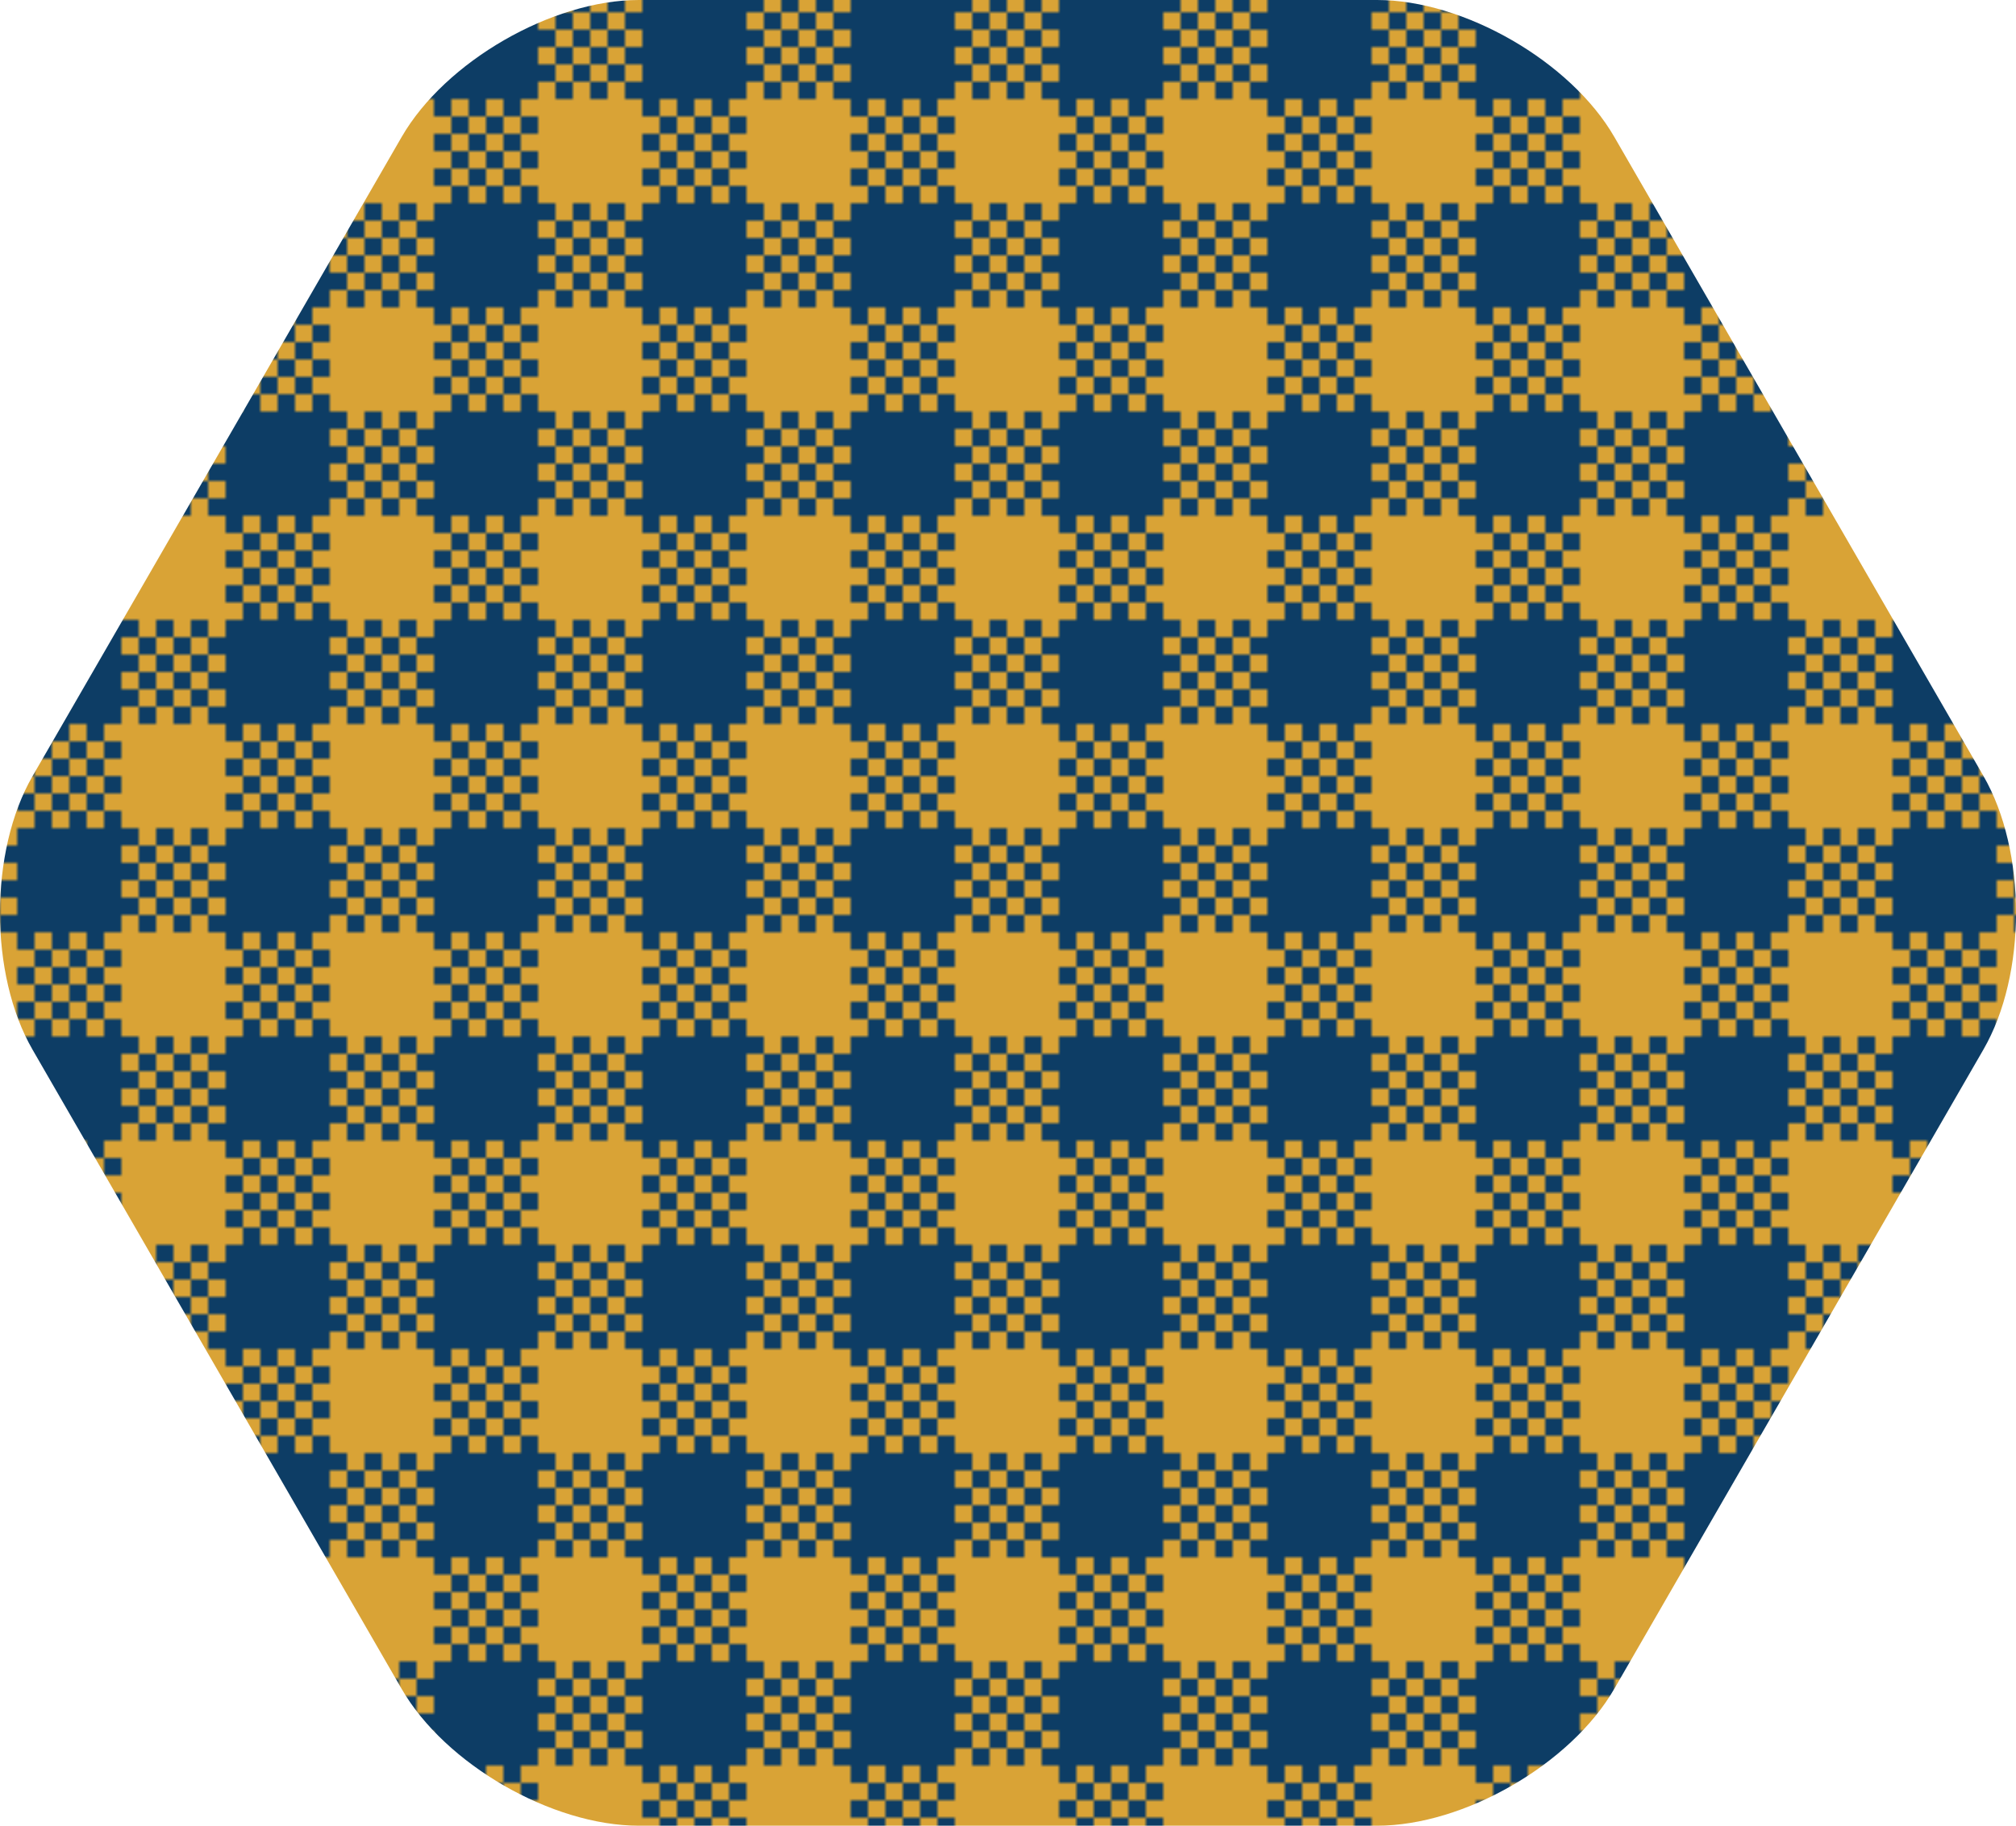 <svg xmlns="http://www.w3.org/2000/svg" xmlns:xlink="http://www.w3.org/1999/xlink" viewBox="0 0 336.7 305.03"><defs><style>.cls-1{fill:none;}.cls-2{fill:#0d3d65;}.cls-3{fill:#d9a336;}.cls-4{fill:url(#新規パターンスウォッチ_9);}</style><pattern id="新規パターンスウォッチ_9" data-name="新規パターンスウォッチ 9" width="120" height="120" patternTransform="translate(1081.67 -70.45) scale(0.58)" patternUnits="userSpaceOnUse" viewBox="0 0 120 120"><rect class="cls-1" width="120" height="120"/><rect class="cls-2" y="30" width="5" height="5"/><rect class="cls-2" x="5" y="35" width="5" height="5"/><rect class="cls-3" x="5" y="30" width="5" height="5"/><rect class="cls-3" y="35" width="5" height="5"/><rect class="cls-2" x="10" y="30" width="5" height="5"/><rect class="cls-2" x="15" y="35" width="5" height="5"/><rect class="cls-3" x="15" y="30" width="5" height="5"/><rect class="cls-3" x="10" y="35" width="5" height="5"/><rect class="cls-2" x="20" y="30" width="5" height="5"/><rect class="cls-2" x="25" y="35" width="5" height="5"/><rect class="cls-3" x="25" y="30" width="5" height="5"/><rect class="cls-3" x="20" y="35" width="5" height="5"/><rect class="cls-2" y="40" width="5" height="5"/><rect class="cls-2" x="5" y="45" width="5" height="5"/><rect class="cls-3" x="5" y="40" width="5" height="5"/><rect class="cls-3" y="45" width="5" height="5"/><rect class="cls-2" x="10" y="40" width="5" height="5"/><rect class="cls-2" x="15" y="45" width="5" height="5"/><rect class="cls-3" x="15" y="40" width="5" height="5"/><rect class="cls-3" x="10" y="45" width="5" height="5"/><rect class="cls-2" x="20" y="40" width="5" height="5"/><rect class="cls-2" x="25" y="45" width="5" height="5"/><rect class="cls-3" x="25" y="40" width="5" height="5"/><rect class="cls-3" x="20" y="45" width="5" height="5"/><rect class="cls-2" y="50" width="5" height="5"/><rect class="cls-2" x="5" y="55" width="5" height="5"/><rect class="cls-3" x="5" y="50" width="5" height="5"/><rect class="cls-3" y="55" width="5" height="5"/><rect class="cls-2" x="10" y="50" width="5" height="5"/><rect class="cls-2" x="15" y="55" width="5" height="5"/><rect class="cls-3" x="15" y="50" width="5" height="5"/><rect class="cls-3" x="10" y="55" width="5" height="5"/><rect class="cls-2" x="20" y="50" width="5" height="5"/><rect class="cls-2" x="25" y="55" width="5" height="5"/><rect class="cls-3" x="25" y="50" width="5" height="5"/><rect class="cls-3" x="20" y="55" width="5" height="5"/><rect class="cls-2" width="30" height="30"/><rect class="cls-2" x="30" width="5" height="5"/><rect class="cls-2" x="35" y="5" width="5" height="5"/><rect class="cls-3" x="35" width="5" height="5"/><rect class="cls-3" x="30" y="5" width="5" height="5"/><rect class="cls-2" x="40" width="5" height="5"/><rect class="cls-2" x="45" y="5" width="5" height="5"/><rect class="cls-3" x="45" width="5" height="5"/><rect class="cls-3" x="40" y="5" width="5" height="5"/><rect class="cls-2" x="50" width="5" height="5"/><rect class="cls-2" x="55" y="5" width="5" height="5"/><rect class="cls-3" x="55" width="5" height="5"/><rect class="cls-3" x="50" y="5" width="5" height="5"/><rect class="cls-2" x="30" y="10" width="5" height="5"/><rect class="cls-2" x="35" y="15" width="5" height="5"/><rect class="cls-3" x="35" y="10" width="5" height="5"/><rect class="cls-3" x="30" y="15" width="5" height="5"/><rect class="cls-2" x="40" y="10" width="5" height="5"/><rect class="cls-2" x="45" y="15" width="5" height="5"/><rect class="cls-3" x="45" y="10" width="5" height="5"/><rect class="cls-3" x="40" y="15" width="5" height="5"/><rect class="cls-2" x="50" y="10" width="5" height="5"/><rect class="cls-2" x="55" y="15" width="5" height="5"/><rect class="cls-3" x="55" y="10" width="5" height="5"/><rect class="cls-3" x="50" y="15" width="5" height="5"/><rect class="cls-2" x="30" y="20" width="5" height="5"/><rect class="cls-2" x="35" y="25" width="5" height="5"/><rect class="cls-3" x="35" y="20" width="5" height="5"/><rect class="cls-3" x="30" y="25" width="5" height="5"/><rect class="cls-2" x="40" y="20" width="5" height="5"/><rect class="cls-2" x="45" y="25" width="5" height="5"/><rect class="cls-3" x="45" y="20" width="5" height="5"/><rect class="cls-3" x="40" y="25" width="5" height="5"/><rect class="cls-2" x="50" y="20" width="5" height="5"/><rect class="cls-2" x="55" y="25" width="5" height="5"/><rect class="cls-3" x="55" y="20" width="5" height="5"/><rect class="cls-3" x="50" y="25" width="5" height="5"/><rect class="cls-3" x="30" y="30" width="30" height="30"/><rect class="cls-2" x="60" y="30" width="5" height="5"/><rect class="cls-2" x="65" y="35" width="5" height="5"/><rect class="cls-3" x="65" y="30" width="5" height="5"/><rect class="cls-3" x="60" y="35" width="5" height="5"/><rect class="cls-2" x="70" y="30" width="5" height="5"/><rect class="cls-2" x="75" y="35" width="5" height="5"/><rect class="cls-3" x="75" y="30" width="5" height="5"/><rect class="cls-3" x="70" y="35" width="5" height="5"/><rect class="cls-2" x="80" y="30" width="5" height="5"/><rect class="cls-2" x="85" y="35" width="5" height="5"/><rect class="cls-3" x="85" y="30" width="5" height="5"/><rect class="cls-3" x="80" y="35" width="5" height="5"/><rect class="cls-2" x="60" y="40" width="5" height="5"/><rect class="cls-2" x="65" y="45" width="5" height="5"/><rect class="cls-3" x="65" y="40" width="5" height="5"/><rect class="cls-3" x="60" y="45" width="5" height="5"/><rect class="cls-2" x="70" y="40" width="5" height="5"/><rect class="cls-2" x="75" y="45" width="5" height="5"/><rect class="cls-3" x="75" y="40" width="5" height="5"/><rect class="cls-3" x="70" y="45" width="5" height="5"/><rect class="cls-2" x="80" y="40" width="5" height="5"/><rect class="cls-2" x="85" y="45" width="5" height="5"/><rect class="cls-3" x="85" y="40" width="5" height="5"/><rect class="cls-3" x="80" y="45" width="5" height="5"/><rect class="cls-2" x="60" y="50" width="5" height="5"/><rect class="cls-2" x="65" y="55" width="5" height="5"/><rect class="cls-3" x="65" y="50" width="5" height="5"/><rect class="cls-3" x="60" y="55" width="5" height="5"/><rect class="cls-2" x="70" y="50" width="5" height="5"/><rect class="cls-2" x="75" y="55" width="5" height="5"/><rect class="cls-3" x="75" y="50" width="5" height="5"/><rect class="cls-3" x="70" y="55" width="5" height="5"/><rect class="cls-2" x="80" y="50" width="5" height="5"/><rect class="cls-2" x="85" y="55" width="5" height="5"/><rect class="cls-3" x="85" y="50" width="5" height="5"/><rect class="cls-3" x="80" y="55" width="5" height="5"/><rect class="cls-2" x="60" width="30" height="30"/><rect class="cls-2" x="90" width="5" height="5"/><rect class="cls-2" x="95" y="5" width="5" height="5"/><rect class="cls-3" x="95" width="5" height="5"/><rect class="cls-3" x="90" y="5" width="5" height="5"/><rect class="cls-2" x="100" width="5" height="5"/><rect class="cls-2" x="105" y="5" width="5" height="5"/><rect class="cls-3" x="105" width="5" height="5"/><rect class="cls-3" x="100" y="5" width="5" height="5"/><rect class="cls-2" x="110" width="5" height="5"/><rect class="cls-2" x="115" y="5" width="5" height="5"/><rect class="cls-3" x="115" width="5" height="5"/><rect class="cls-3" x="110" y="5" width="5" height="5"/><rect class="cls-2" x="90" y="10" width="5" height="5"/><rect class="cls-2" x="95" y="15" width="5" height="5"/><rect class="cls-3" x="95" y="10" width="5" height="5"/><rect class="cls-3" x="90" y="15" width="5" height="5"/><rect class="cls-2" x="100" y="10" width="5" height="5"/><rect class="cls-2" x="105" y="15" width="5" height="5"/><rect class="cls-3" x="105" y="10" width="5" height="5"/><rect class="cls-3" x="100" y="15" width="5" height="5"/><rect class="cls-2" x="110" y="10" width="5" height="5"/><rect class="cls-2" x="115" y="15" width="5" height="5"/><rect class="cls-3" x="115" y="10" width="5" height="5"/><rect class="cls-3" x="110" y="15" width="5" height="5"/><rect class="cls-2" x="90" y="20" width="5" height="5"/><rect class="cls-2" x="95" y="25" width="5" height="5"/><rect class="cls-3" x="95" y="20" width="5" height="5"/><rect class="cls-3" x="90" y="25" width="5" height="5"/><rect class="cls-2" x="100" y="20" width="5" height="5"/><rect class="cls-2" x="105" y="25" width="5" height="5"/><rect class="cls-3" x="105" y="20" width="5" height="5"/><rect class="cls-3" x="100" y="25" width="5" height="5"/><rect class="cls-2" x="110" y="20" width="5" height="5"/><rect class="cls-2" x="115" y="25" width="5" height="5"/><rect class="cls-3" x="115" y="20" width="5" height="5"/><rect class="cls-3" x="110" y="25" width="5" height="5"/><rect class="cls-3" x="90" y="30" width="30" height="30"/><rect class="cls-2" y="90" width="5" height="5"/><rect class="cls-2" x="5" y="95" width="5" height="5"/><rect class="cls-3" x="5" y="90" width="5" height="5"/><rect class="cls-3" y="95" width="5" height="5"/><rect class="cls-2" x="10" y="90" width="5" height="5"/><rect class="cls-2" x="15" y="95" width="5" height="5"/><rect class="cls-3" x="15" y="90" width="5" height="5"/><rect class="cls-3" x="10" y="95" width="5" height="5"/><rect class="cls-2" x="20" y="90" width="5" height="5"/><rect class="cls-2" x="25" y="95" width="5" height="5"/><rect class="cls-3" x="25" y="90" width="5" height="5"/><rect class="cls-3" x="20" y="95" width="5" height="5"/><rect class="cls-2" y="100" width="5" height="5"/><rect class="cls-2" x="5" y="105" width="5" height="5"/><rect class="cls-3" x="5" y="100" width="5" height="5"/><rect class="cls-3" y="105" width="5" height="5"/><rect class="cls-2" x="10" y="100" width="5" height="5"/><rect class="cls-2" x="15" y="105" width="5" height="5"/><rect class="cls-3" x="15" y="100" width="5" height="5"/><rect class="cls-3" x="10" y="105" width="5" height="5"/><rect class="cls-2" x="20" y="100" width="5" height="5"/><rect class="cls-2" x="25" y="105" width="5" height="5"/><rect class="cls-3" x="25" y="100" width="5" height="5"/><rect class="cls-3" x="20" y="105" width="5" height="5"/><rect class="cls-2" y="110" width="5" height="5"/><rect class="cls-2" x="5" y="115" width="5" height="5"/><rect class="cls-3" x="5" y="110" width="5" height="5"/><rect class="cls-3" y="115" width="5" height="5"/><rect class="cls-2" x="10" y="110" width="5" height="5"/><rect class="cls-2" x="15" y="115" width="5" height="5"/><rect class="cls-3" x="15" y="110" width="5" height="5"/><rect class="cls-3" x="10" y="115" width="5" height="5"/><rect class="cls-2" x="20" y="110" width="5" height="5"/><rect class="cls-2" x="25" y="115" width="5" height="5"/><rect class="cls-3" x="25" y="110" width="5" height="5"/><rect class="cls-3" x="20" y="115" width="5" height="5"/><rect class="cls-2" y="60" width="30" height="30"/><rect class="cls-2" x="30" y="60" width="5" height="5"/><rect class="cls-2" x="35" y="65" width="5" height="5"/><rect class="cls-3" x="35" y="60" width="5" height="5"/><rect class="cls-3" x="30" y="65" width="5" height="5"/><rect class="cls-2" x="40" y="60" width="5" height="5"/><rect class="cls-2" x="45" y="65" width="5" height="5"/><rect class="cls-3" x="45" y="60" width="5" height="5"/><rect class="cls-3" x="40" y="65" width="5" height="5"/><rect class="cls-2" x="50" y="60" width="5" height="5"/><rect class="cls-2" x="55" y="65" width="5" height="5"/><rect class="cls-3" x="55" y="60" width="5" height="5"/><rect class="cls-3" x="50" y="65" width="5" height="5"/><rect class="cls-2" x="30" y="70" width="5" height="5"/><rect class="cls-2" x="35" y="75" width="5" height="5"/><rect class="cls-3" x="35" y="70" width="5" height="5"/><rect class="cls-3" x="30" y="75" width="5" height="5"/><rect class="cls-2" x="40" y="70" width="5" height="5"/><rect class="cls-2" x="45" y="75" width="5" height="5"/><rect class="cls-3" x="45" y="70" width="5" height="5"/><rect class="cls-3" x="40" y="75" width="5" height="5"/><rect class="cls-2" x="50" y="70" width="5" height="5"/><rect class="cls-2" x="55" y="75" width="5" height="5"/><rect class="cls-3" x="55" y="70" width="5" height="5"/><rect class="cls-3" x="50" y="75" width="5" height="5"/><rect class="cls-2" x="30" y="80" width="5" height="5"/><rect class="cls-2" x="35" y="85" width="5" height="5"/><rect class="cls-3" x="35" y="80" width="5" height="5"/><rect class="cls-3" x="30" y="85" width="5" height="5"/><rect class="cls-2" x="40" y="80" width="5" height="5"/><rect class="cls-2" x="45" y="85" width="5" height="5"/><rect class="cls-3" x="45" y="80" width="5" height="5"/><rect class="cls-3" x="40" y="85" width="5" height="5"/><rect class="cls-2" x="50" y="80" width="5" height="5"/><rect class="cls-2" x="55" y="85" width="5" height="5"/><rect class="cls-3" x="55" y="80" width="5" height="5"/><rect class="cls-3" x="50" y="85" width="5" height="5"/><rect class="cls-3" x="30" y="90" width="30" height="30"/><rect class="cls-2" x="60" y="90" width="5" height="5"/><rect class="cls-2" x="65" y="95" width="5" height="5"/><rect class="cls-3" x="65" y="90" width="5" height="5"/><rect class="cls-3" x="60" y="95" width="5" height="5"/><rect class="cls-2" x="70" y="90" width="5" height="5"/><rect class="cls-2" x="75" y="95" width="5" height="5"/><rect class="cls-3" x="75" y="90" width="5" height="5"/><rect class="cls-3" x="70" y="95" width="5" height="5"/><rect class="cls-2" x="80" y="90" width="5" height="5"/><rect class="cls-2" x="85" y="95" width="5" height="5"/><rect class="cls-3" x="85" y="90" width="5" height="5"/><rect class="cls-3" x="80" y="95" width="5" height="5"/><rect class="cls-2" x="60" y="100" width="5" height="5"/><rect class="cls-2" x="65" y="105" width="5" height="5"/><rect class="cls-3" x="65" y="100" width="5" height="5"/><rect class="cls-3" x="60" y="105" width="5" height="5"/><rect class="cls-2" x="70" y="100" width="5" height="5"/><rect class="cls-2" x="75" y="105" width="5" height="5"/><rect class="cls-3" x="75" y="100" width="5" height="5"/><rect class="cls-3" x="70" y="105" width="5" height="5"/><rect class="cls-2" x="80" y="100" width="5" height="5"/><rect class="cls-2" x="85" y="105" width="5" height="5"/><rect class="cls-3" x="85" y="100" width="5" height="5"/><rect class="cls-3" x="80" y="105" width="5" height="5"/><rect class="cls-2" x="60" y="110" width="5" height="5"/><rect class="cls-2" x="65" y="115" width="5" height="5"/><rect class="cls-3" x="65" y="110" width="5" height="5"/><rect class="cls-3" x="60" y="115" width="5" height="5"/><rect class="cls-2" x="70" y="110" width="5" height="5"/><rect class="cls-2" x="75" y="115" width="5" height="5"/><rect class="cls-3" x="75" y="110" width="5" height="5"/><rect class="cls-3" x="70" y="115" width="5" height="5"/><rect class="cls-2" x="80" y="110" width="5" height="5"/><rect class="cls-2" x="85" y="115" width="5" height="5"/><rect class="cls-3" x="85" y="110" width="5" height="5"/><rect class="cls-3" x="80" y="115" width="5" height="5"/><rect class="cls-2" x="60" y="60" width="30" height="30"/><rect class="cls-2" x="90" y="60" width="5" height="5"/><rect class="cls-2" x="95" y="65" width="5" height="5"/><rect class="cls-3" x="95" y="60" width="5" height="5"/><rect class="cls-3" x="90" y="65" width="5" height="5"/><rect class="cls-2" x="100" y="60" width="5" height="5"/><rect class="cls-2" x="105" y="65" width="5" height="5"/><rect class="cls-3" x="105" y="60" width="5" height="5"/><rect class="cls-3" x="100" y="65" width="5" height="5"/><rect class="cls-2" x="110" y="60" width="5" height="5"/><rect class="cls-2" x="115" y="65" width="5" height="5"/><rect class="cls-3" x="115" y="60" width="5" height="5"/><rect class="cls-3" x="110" y="65" width="5" height="5"/><rect class="cls-2" x="90" y="70" width="5" height="5"/><rect class="cls-2" x="95" y="75" width="5" height="5"/><rect class="cls-3" x="95" y="70" width="5" height="5"/><rect class="cls-3" x="90" y="75" width="5" height="5"/><rect class="cls-2" x="100" y="70" width="5" height="5"/><rect class="cls-2" x="105" y="75" width="5" height="5"/><rect class="cls-3" x="105" y="70" width="5" height="5"/><rect class="cls-3" x="100" y="75" width="5" height="5"/><rect class="cls-2" x="110" y="70" width="5" height="5"/><rect class="cls-2" x="115" y="75" width="5" height="5"/><rect class="cls-3" x="115" y="70" width="5" height="5"/><rect class="cls-3" x="110" y="75" width="5" height="5"/><rect class="cls-2" x="90" y="80" width="5" height="5"/><rect class="cls-2" x="95" y="85" width="5" height="5"/><rect class="cls-3" x="95" y="80" width="5" height="5"/><rect class="cls-3" x="90" y="85" width="5" height="5"/><rect class="cls-2" x="100" y="80" width="5" height="5"/><rect class="cls-2" x="105" y="85" width="5" height="5"/><rect class="cls-3" x="105" y="80" width="5" height="5"/><rect class="cls-3" x="100" y="85" width="5" height="5"/><rect class="cls-2" x="110" y="80" width="5" height="5"/><rect class="cls-2" x="115" y="85" width="5" height="5"/><rect class="cls-3" x="115" y="80" width="5" height="5"/><rect class="cls-3" x="110" y="85" width="5" height="5"/><rect class="cls-3" x="90" y="90" width="30" height="30"/></pattern></defs><g id="レイヤー_2" data-name="レイヤー 2"><g id="レイヤー_1-2" data-name="レイヤー 1"><path class="cls-4" d="M5.45,129.64c-7.27,12.58-7.27,33.17,0,45.74L67.09,282.16C74.35,294.74,92.18,305,106.7,305H230c14.52,0,32.35-10.29,39.61-22.87l61.64-106.78c7.27-12.57,7.27-33.16,0-45.74L269.61,22.87C262.35,10.29,244.52,0,230,0H106.7C92.18,0,74.35,10.29,67.09,22.87Z"/></g></g></svg>